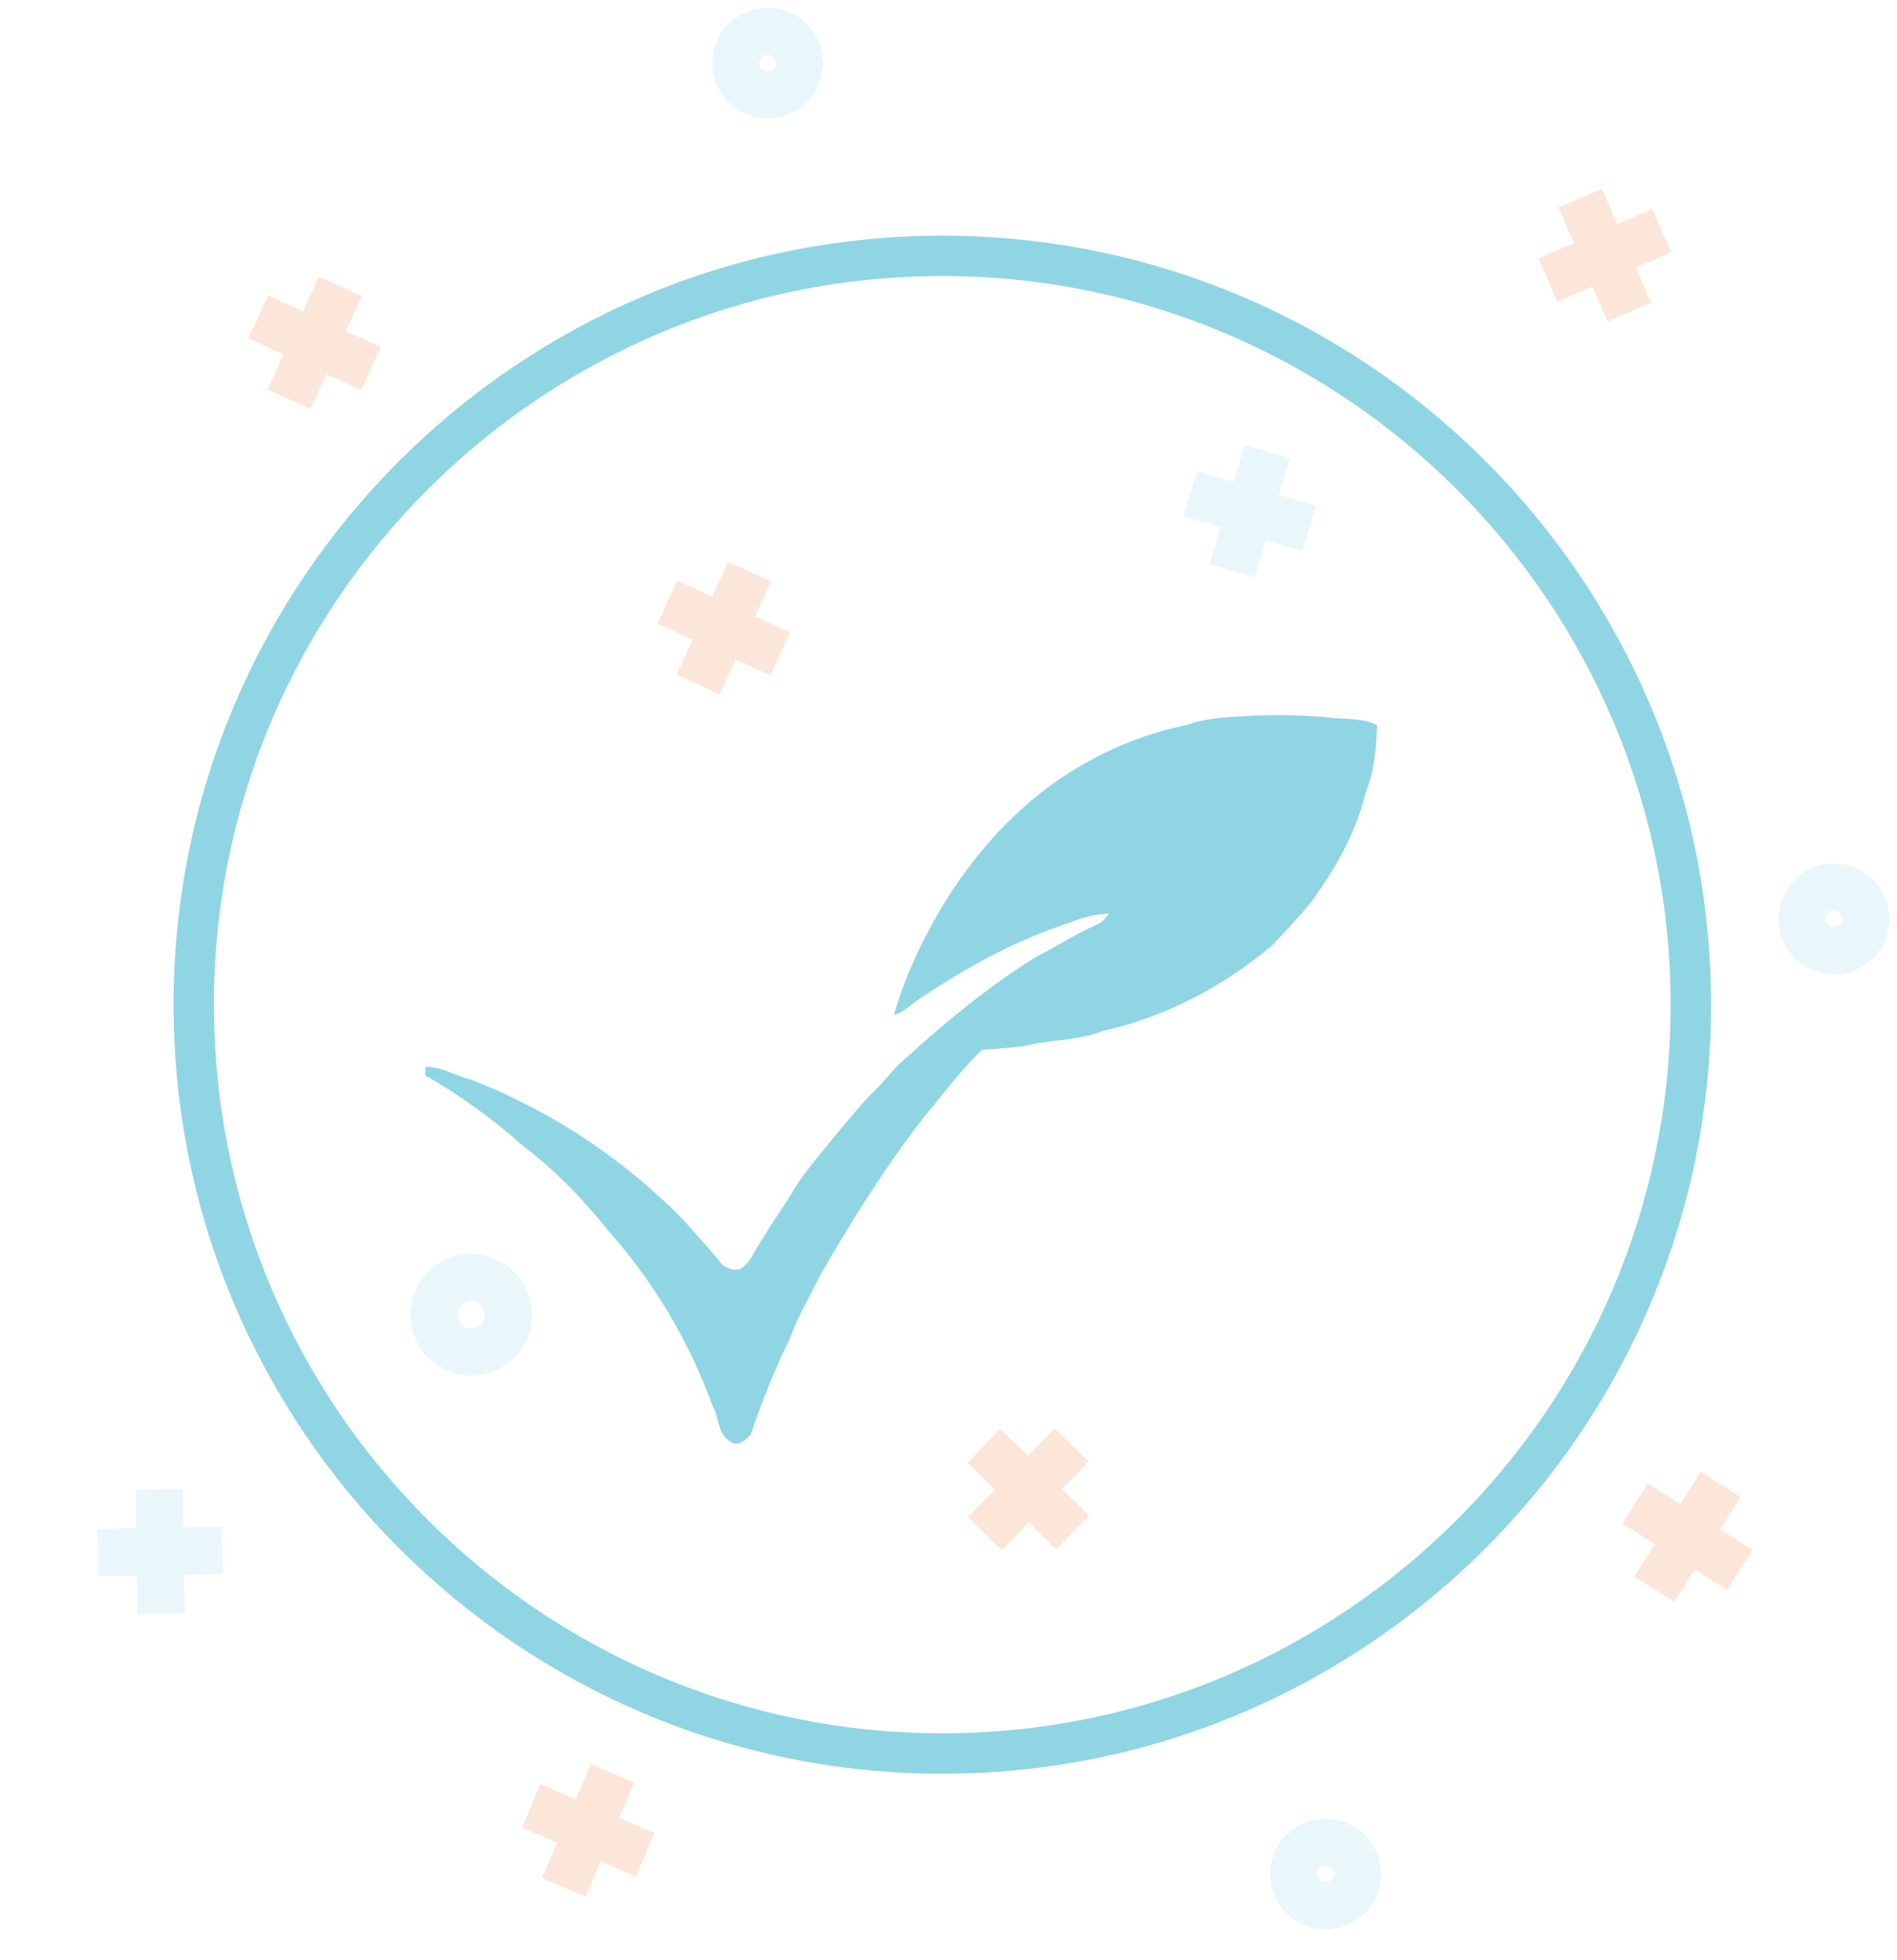 <svg xmlns="http://www.w3.org/2000/svg" fill="none" viewBox="0 0 153 158" height="158" width="153" xmlns:xlink="http://www.w3.org/1999/xlink">
<g fill="none" clip-path="url(#clip0_2374_2701)">
<path fill="#90D5E4" d="M76 22.255C43.607 22.255 17.254 48.608 17.254 81.001C17.254 113.39 43.607 139.742 76 139.742C108.389 139.742 134.741 113.39 134.741 81.001C134.741 48.608 108.389 22.255 76 22.255ZM76 143.002C41.813 143.002 13.999 115.184 13.999 81.001C13.999 46.814 41.813 19 76 19C110.186 19 138.001 46.814 138.001 81.001C138.001 115.184 110.186 143.002 76 143.002Z"></path>
<path fill="#90D5E4" d="M95.763 58.434C97.482 57.813 99.343 57.817 101.144 57.69C103.267 57.627 105.401 57.642 107.513 57.881C108.702 57.993 109.972 57.903 111.06 58.471C111.008 60.306 110.847 62.175 110.152 63.894C109.374 67.101 107.722 70.024 105.786 72.674C104.792 73.926 103.675 75.077 102.583 76.243C98.666 79.517 94.025 81.987 89.028 83.094C86.983 83.923 84.73 83.793 82.618 84.334C81.478 84.495 80.331 84.551 79.187 84.645C77.468 86.308 76.032 88.255 74.5 90.094C71.376 94.112 68.666 98.436 66.132 102.85C65.321 104.535 64.331 106.139 63.71 107.907C62.473 110.403 61.456 113.008 60.552 115.636C60.156 116.058 59.565 116.697 58.96 116.256C57.846 115.684 58.033 114.286 57.465 113.333C55.596 108.161 52.729 103.343 49.07 99.236C47.004 96.638 44.657 94.235 42.007 92.235C39.652 90.127 37.043 88.285 34.315 86.704C34.315 86.472 34.307 86.24 34.304 86.013C35.623 85.964 36.737 86.764 37.989 87.037C43.644 89.246 48.898 92.512 53.354 96.646C55.032 98.115 56.433 99.856 57.91 101.519C58.246 102.155 58.986 102.469 59.688 102.33C60.055 102.102 60.358 101.781 60.578 101.411C61.531 99.718 62.626 98.115 63.688 96.485C64.644 94.769 65.96 93.293 67.186 91.772C68.341 90.408 69.44 88.991 70.725 87.751C71.604 86.853 72.344 85.833 73.341 85.059C76.541 82.163 79.897 79.409 83.575 77.14C85.223 76.318 86.763 75.286 88.46 74.55C88.889 74.389 89.188 74.015 89.446 73.656C88.351 73.69 87.271 73.967 86.266 74.4C82.039 75.746 78.122 77.895 74.44 80.347C73.637 80.806 72.998 81.565 72.097 81.823C72.575 80.085 73.267 78.407 74.022 76.766C76.544 71.429 80.215 66.537 85.055 63.091C88.25 60.822 91.924 59.226 95.763 58.434Z"></path>
</g>
<g fill="none" opacity="0.2">
<path fill="none" stroke-miterlimit="1.5" stroke-width="3.811px" stroke="#F17F41" d="M140.325 126.573L131.876 121.224"></path>
<path fill="none" stroke-miterlimit="1.5" stroke-width="3.811px" stroke="#F17F41" d="M138.775 119.674L133.427 128.123"></path>
<path fill="none" stroke-miterlimit="1.5" stroke-width="3.811px" stroke="#F17F41" d="M29.913 29.717L20.826 25.544"></path>
<path fill="none" stroke-miterlimit="1.5" stroke-width="3.811px" stroke="#F17F41" d="M27.456 23.087L23.311 32.187"></path>
<path fill="none" stroke-miterlimit="1.5" stroke-width="3.811px" stroke="#F17F41" d="M62.913 52.717L53.826 48.544"></path>
<path fill="none" stroke-miterlimit="1.5" stroke-width="3.811px" stroke="#F17F41" d="M60.456 46.087L56.311 55.187"></path>
<path fill="none" stroke-miterlimit="1.5" stroke-width="3.811px" stroke="#F17F41" d="M131.408 25.162L127.45 15.979"></path>
<path fill="none" stroke-miterlimit="1.5" stroke-width="3.811px" stroke="#F17F41" d="M134.021 18.592L124.85 22.578"></path>
<path fill="none" stroke-miterlimit="1.5" stroke-width="3.811px" stroke="#F17F41" d="M86.427 116.497L79.432 123.644"></path>
<path fill="none" stroke-miterlimit="1.5" stroke-width="3.811px" stroke="#F17F41" d="M79.356 116.573L86.524 123.546"></path>
<path fill="none" stroke-miterlimit="1.5" stroke-width="3.811px" stroke="#F17F41" d="M52.033 149.531L42.839 145.597"></path>
<path fill="none" stroke-miterlimit="1.5" stroke-width="3.811px" stroke="#F17F41" d="M49.403 142.967L45.47 152.161"></path>
<path fill="none" stroke-miterlimit="1.5" stroke-width="3.811px" stroke="#90D5E4" d="M99.395 46.001L102.201 36.403"></path>
<path fill="none" stroke-miterlimit="1.5" stroke-width="3.811px" stroke="#90D5E4" d="M105.597 42.605L95.998 39.799"></path>
<path fill="none" stroke-miterlimit="1.5" stroke-width="3.811px" stroke="#90D5E4" d="M7.918 125.166L17.917 125"></path>
<path fill="none" stroke-miterlimit="1.5" stroke-width="3.811px" stroke="#90D5E4" d="M13 130.082L12.834 120.083"></path>
<path fill="none" stroke-miterlimit="1.5" stroke-width="3.811px" stroke="#90D5E4" d="M104.416 151.676C104.742 153.055 106.124 153.909 107.503 153.584C108.882 153.258 109.736 151.876 109.411 150.497C109.085 149.118 107.703 148.264 106.324 148.589C104.945 148.915 104.091 150.297 104.416 151.676Z"></path>
<path fill="none" stroke-miterlimit="1.5" stroke-width="3.811px" stroke="#90D5E4" d="M145.416 74.676C145.742 76.055 147.124 76.909 148.503 76.584C149.882 76.258 150.736 74.876 150.411 73.497C150.085 72.118 148.703 71.264 147.324 71.589C145.945 71.915 145.091 73.297 145.416 74.676Z"></path>
<path fill="none" stroke-miterlimit="1.5" stroke-width="3.811px" stroke="#90D5E4" d="M59.416 5.676C59.742 7.055 61.124 7.909 62.503 7.584C63.882 7.258 64.736 5.876 64.411 4.497C64.085 3.118 62.703 2.264 61.324 2.589C59.945 2.915 59.091 4.297 59.416 5.676Z"></path>
<path fill="none" stroke-miterlimit="1.5" stroke-width="3.811px" stroke="#90D5E4" d="M41 106C41 104.345 39.655 103 38 103C36.345 103 35 104.345 35 106C35 107.655 36.345 109 38 109C39.655 109 41 107.655 41 106Z"></path>
</g>
<defs>
<clipPath id="clip0_2374_2701">
<rect transform="translate(14 19)" fill="white" height="124" width="124"></rect>
</clipPath>
</defs>
</svg>